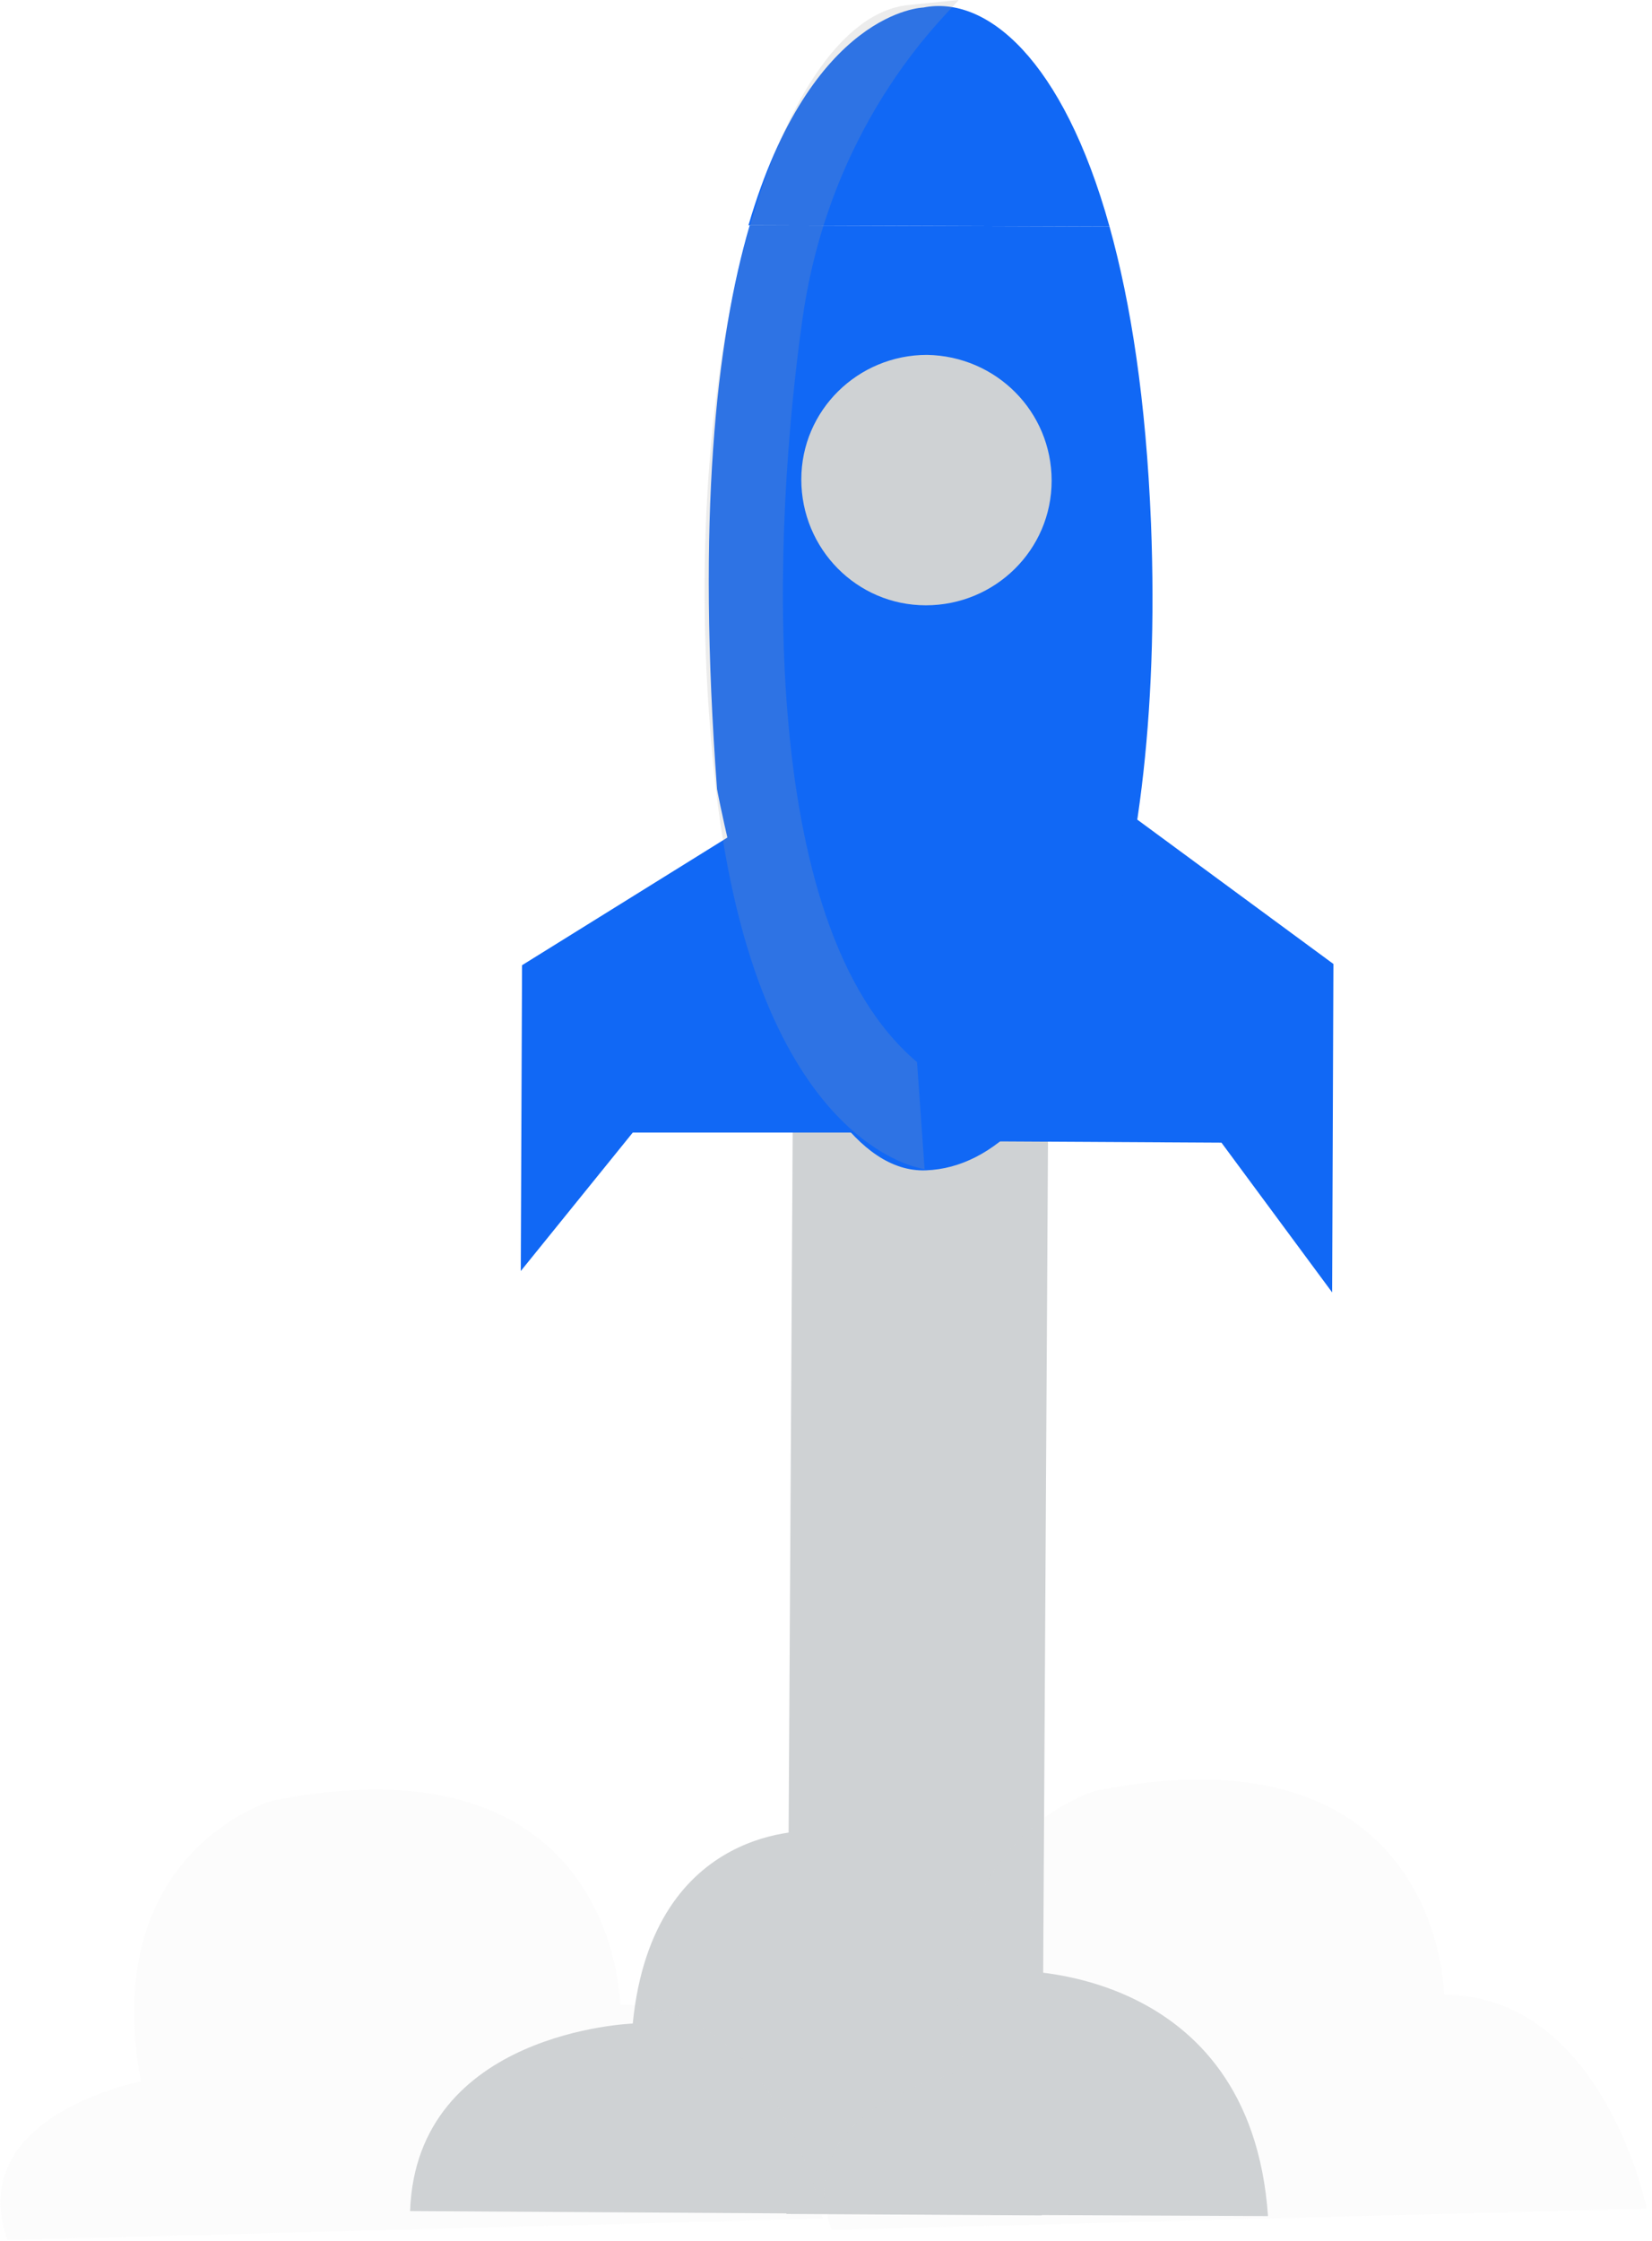 <?xml version="1.0" encoding="UTF-8"?> <svg xmlns="http://www.w3.org/2000/svg" width="292" height="396" viewBox="0 0 292 396" fill="none"><g clip-path="url(#clip0_19_40)"><path d="M140.142 194.393L139.003 391.17L184.139 391.431L185.279 194.654L140.142 194.393Z" fill="#CFD2D4"></path><path d="M131.63 146.082L92.274 170.54L92.052 224.571L111.841 200.112H151.196C143.636 186.104 136.966 168.539 131.63 146.082Z" fill="#1168F5"></path><path d="M196.999 141.857L235.688 170.318L235.465 228.35L215.899 201.891L176.543 201.669C184.326 186.994 191.441 173.875 196.999 141.857Z" fill="#1168F5"></path><path d="M163.203 1.334C163.203 1.334 143.414 1.779 132.296 39.8L196.11 40.023C187.883 10.45 174.32 -0.889 163.203 1.334Z" fill="#1168F5"></path><path d="M196.11 40.022L132.519 39.8C126.515 60.256 123.18 91.607 126.738 139.411C126.738 139.411 139.189 207.672 163.647 206.783C188.106 205.893 206.116 160.979 203.448 92.496C202.558 70.706 199.89 53.586 196.11 40.022Z" fill="#1168F5"></path><path d="M185.882 84.937C185.882 97.166 175.877 106.949 163.648 106.949C151.419 106.949 141.635 96.943 141.635 84.714C141.635 72.485 151.641 62.702 163.87 62.702C176.099 62.924 185.882 72.707 185.882 84.937Z" fill="#CFD2D4"></path><path opacity="0.2" d="M169.428 0C168.539 1.556 146.971 20.234 141.857 56.254C136.743 92.274 133.186 163.203 162.091 187.661L163.425 206.56C163.425 206.56 133.853 203.225 126.515 139.189C118.289 65.815 136.966 3.335 160.534 0.889L169.428 0Z" fill="#A0A0A0"></path><path d="M143.859 323.515C143.859 323.515 115.398 321.736 111.841 357.534C111.841 357.534 73.597 358.868 72.485 390.664L144.081 391.108L143.859 323.515Z" fill="#CFD2D4"></path><path d="M178.767 348.195C178.767 348.195 221.013 346.861 224.126 391.553L175.209 391.331L178.767 348.195Z" fill="#CFD2D4"></path><path opacity="0.07" d="M145.415 391.998C145.415 391.998 137.855 354.421 109.617 354.199C109.617 354.199 109.172 305.949 48.027 318.178C48.027 318.178 17.343 327.072 24.903 367.762C24.903 367.762 -6.448 373.765 1.334 395.778L145.415 391.998Z" fill="#CFD2D4"></path><path opacity="0.07" d="M291.052 390.219C291.052 390.219 283.492 352.642 255.254 352.42C255.254 352.42 254.81 304.171 193.664 316.4C193.664 316.4 162.98 325.294 170.54 365.983C170.54 365.983 139.189 371.987 146.971 393.999L291.052 390.219Z" fill="#CFD2D4"></path></g><defs><clipPath id="clip0_19_40"><rect width="291.052" height="396" fill="white"></rect></clipPath></defs></svg> 